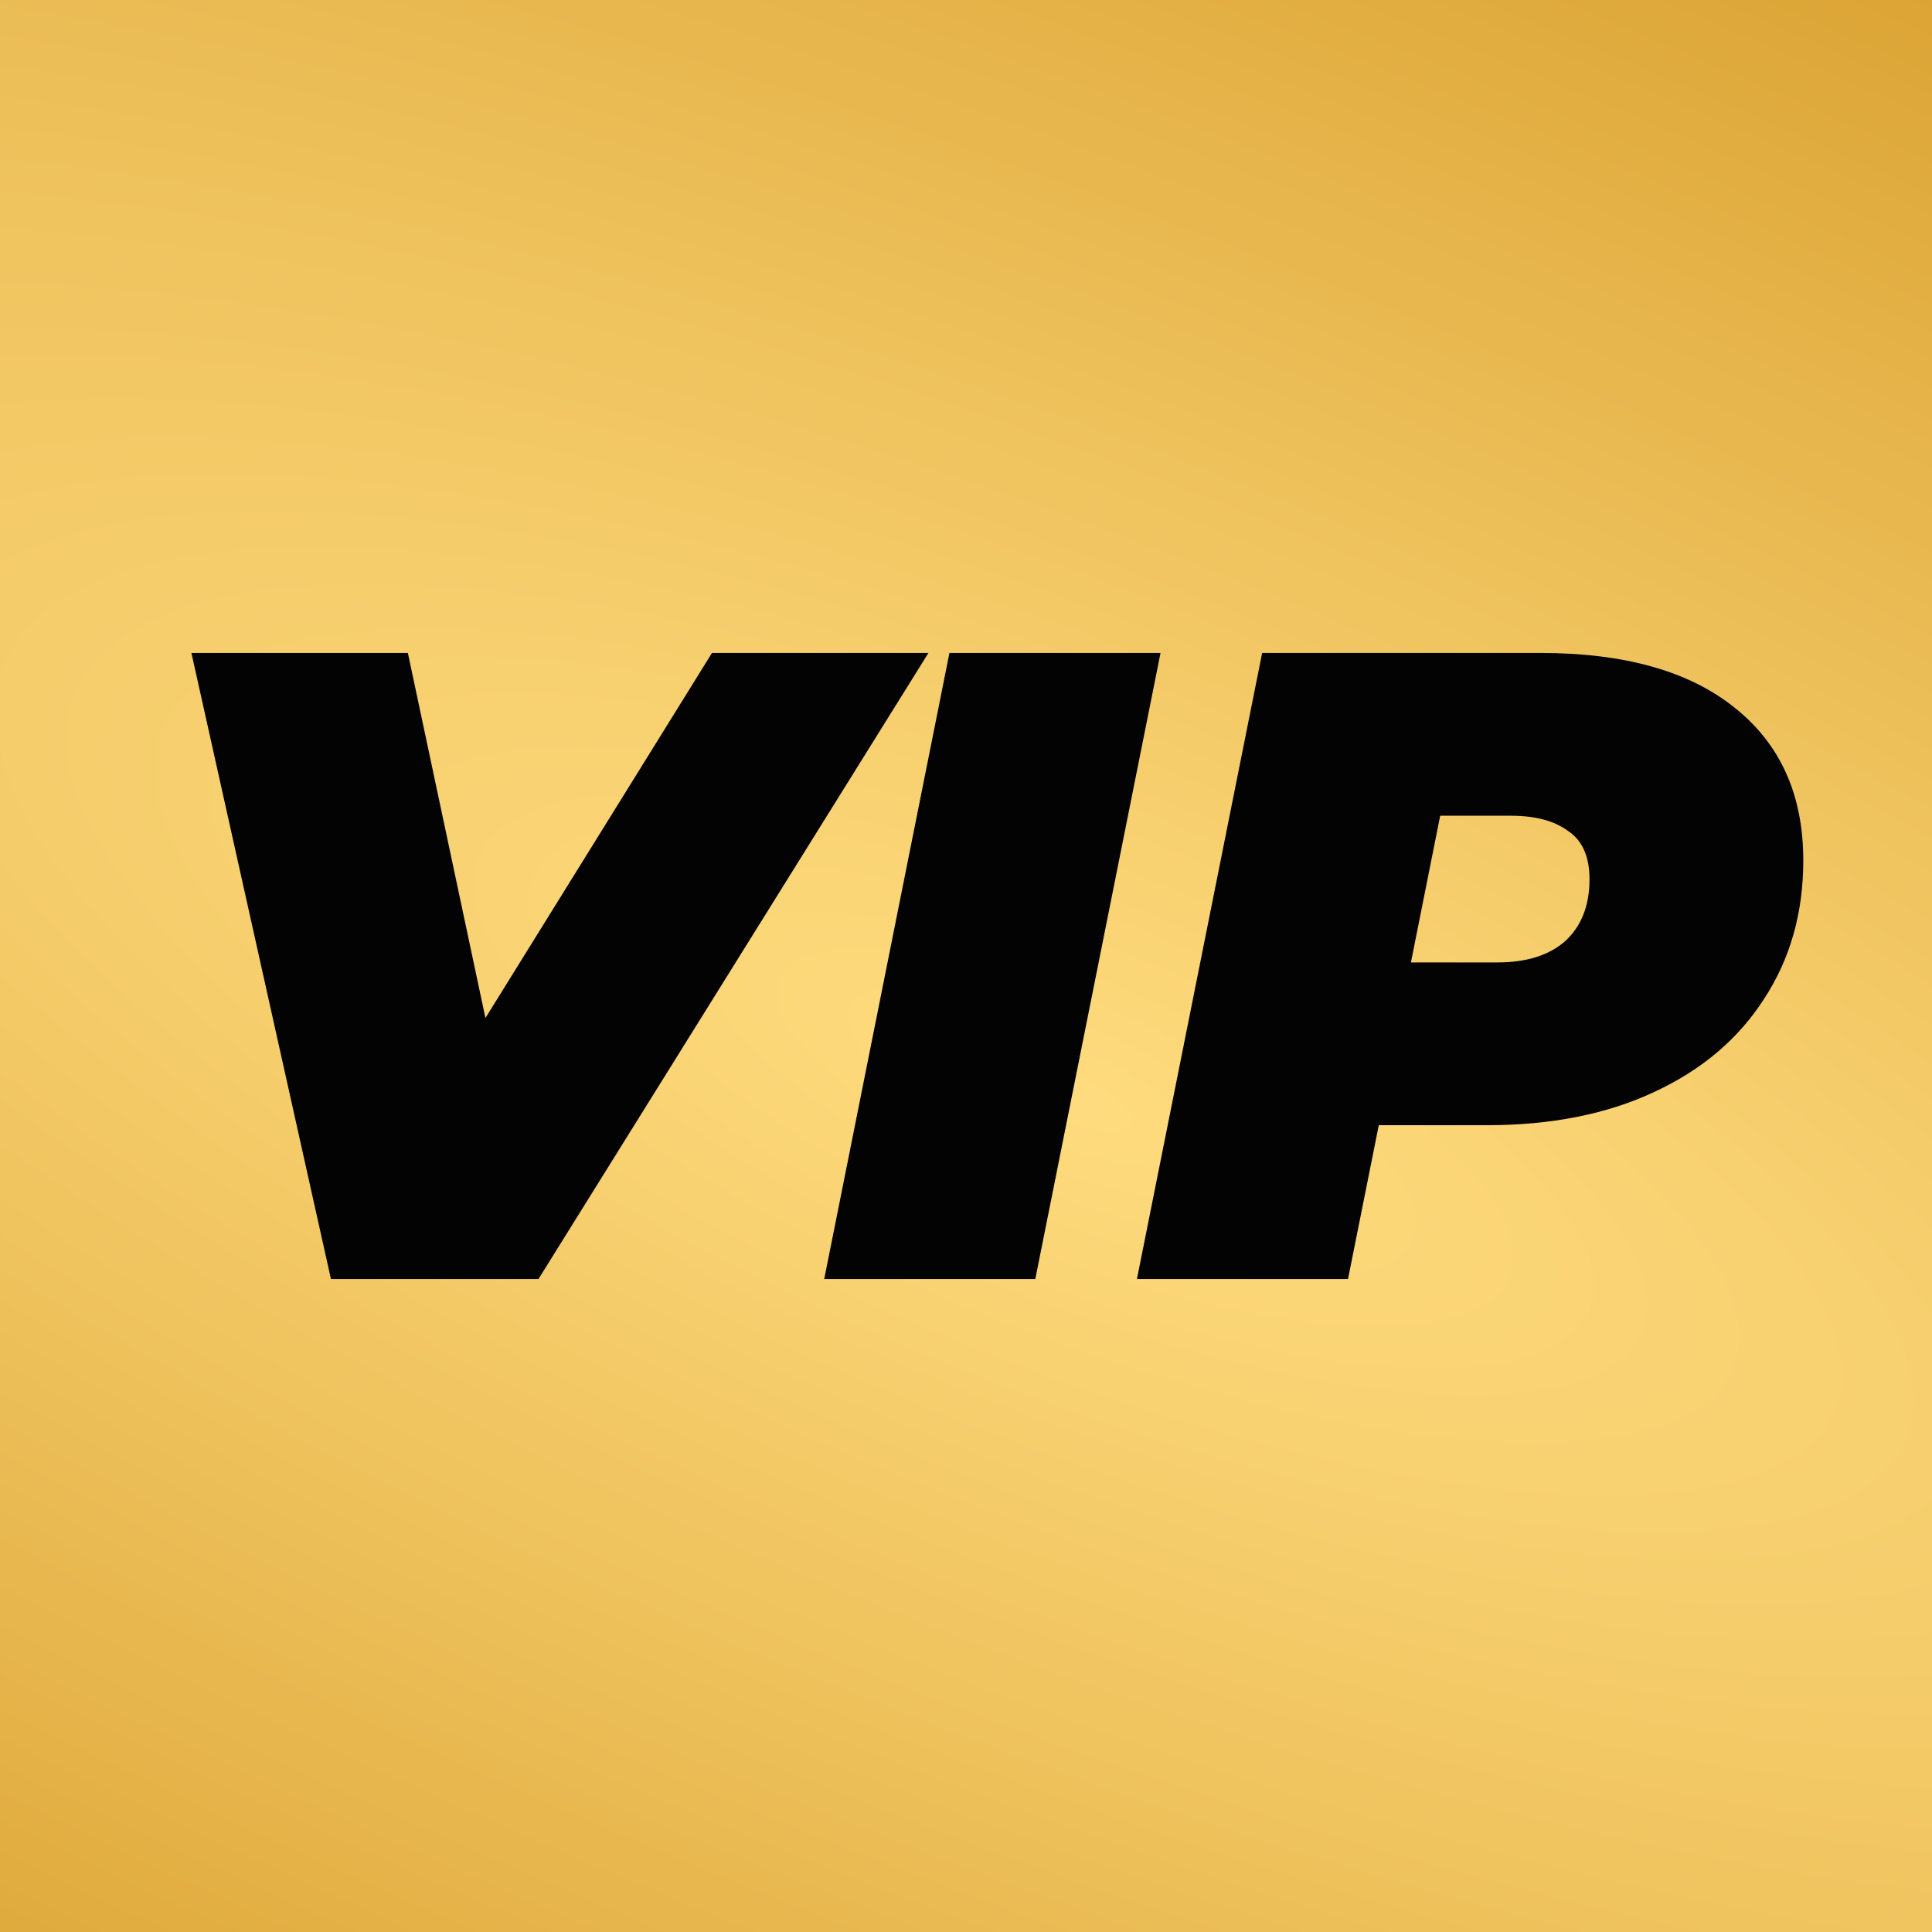 <svg width="1080" height="1080" viewBox="0 0 1080 1080" fill="none" xmlns="http://www.w3.org/2000/svg">
<rect width="1080" height="1080" fill="#030303"/>
<rect width="1080" height="1080" fill="#FFB800"/>
<rect width="1080" height="1080" fill="url(#paint0_radial_488_10)" fill-opacity="0.5"/>
<path d="M185 715L107 365H228L291 661.5H214L398 365H519L301 715H185ZM460.742 715L530.742 365H648.742L578.742 715H460.742ZM635.547 715L705.547 365H861.047C908.047 365 944.214 375.167 969.547 395.5C995.214 415.833 1008.05 444.333 1008.05 481C1008.05 510.333 1000.71 536.167 986.047 558.5C971.714 580.833 951.214 598.167 924.547 610.5C898.214 622.833 867.047 629 831.047 629H718.047L781.047 577.5L753.547 715H635.547ZM778.047 591.5L736.547 538H837.047C853.38 538 866.047 534 875.047 526C884.047 517.667 888.547 506.167 888.547 491.5C888.547 478.833 884.547 469.833 876.547 464.5C868.88 458.833 858.214 456 844.547 456H753.047L816.047 401L778.047 591.5Z" fill="#030303"/>
<defs>
<radialGradient id="paint0_radial_488_10" cx="0" cy="0" r="1" gradientUnits="userSpaceOnUse" gradientTransform="translate(594.6 613.421) rotate(112.523) scale(1207.64 3791.58)">
<stop stop-color="#FFFFFD"/>
<stop offset="1" stop-color="#915014"/>
</radialGradient>
</defs>
</svg>
